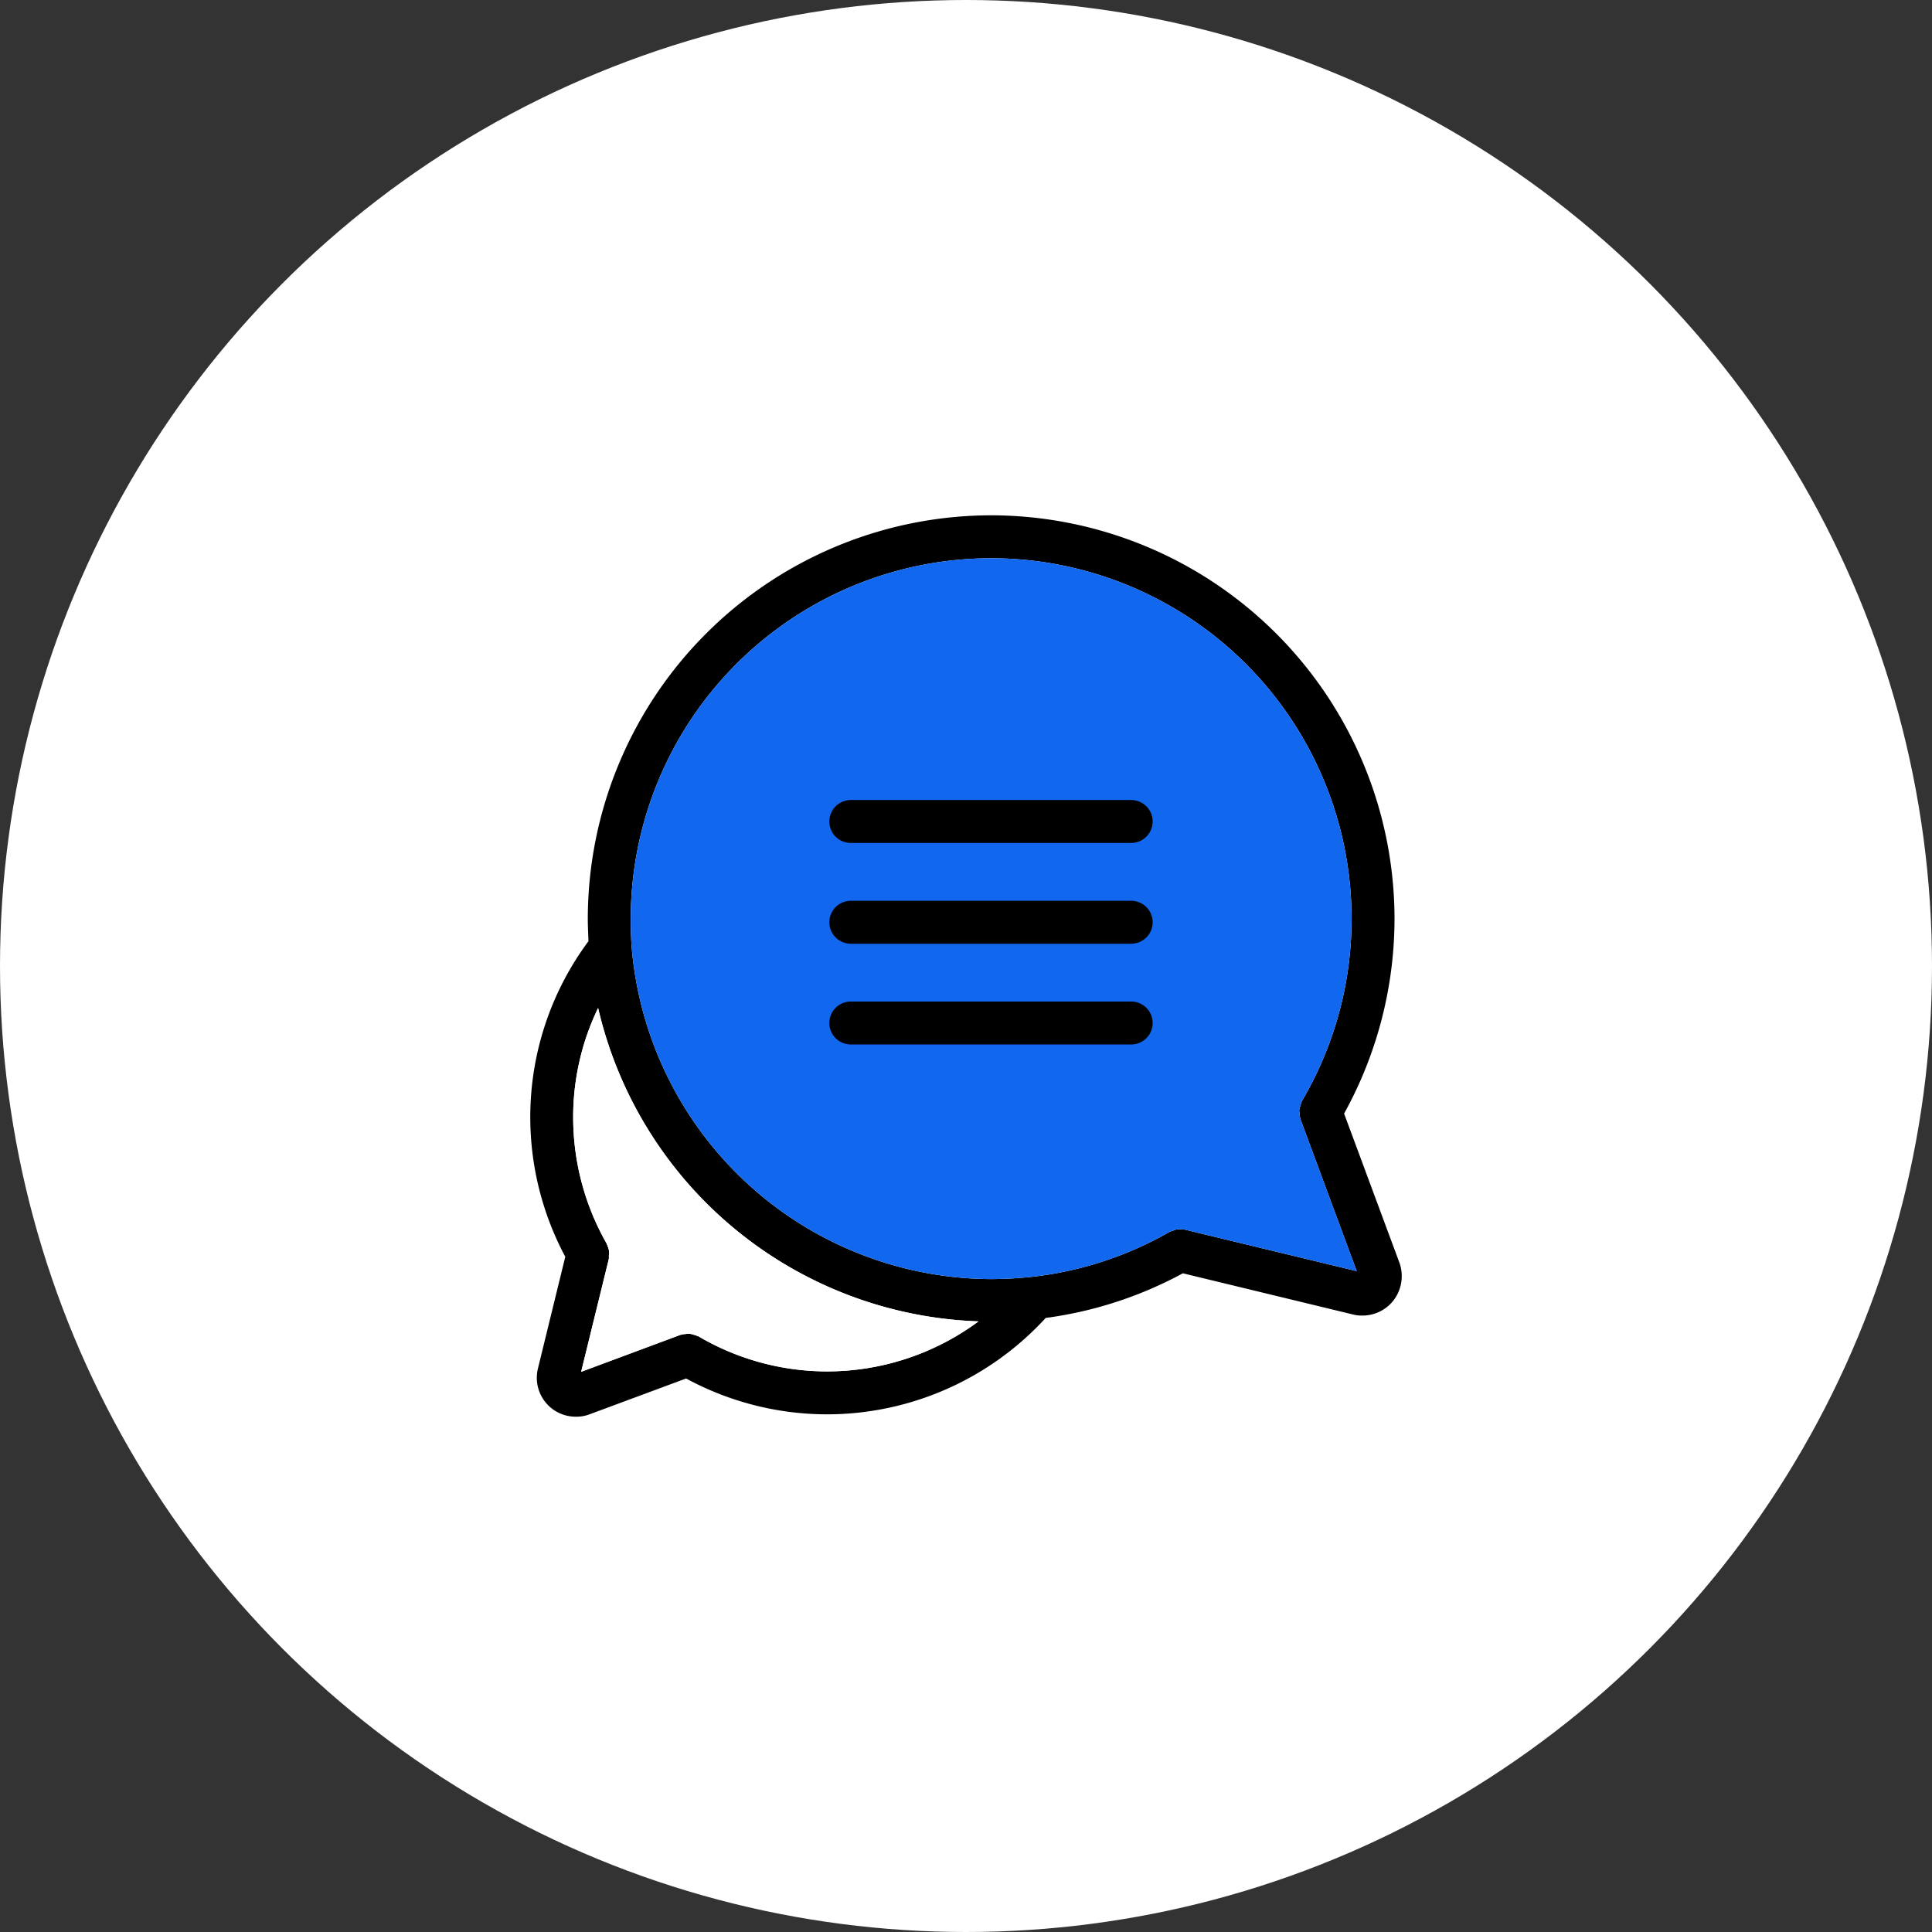 <svg xmlns="http://www.w3.org/2000/svg" xmlns:xlink="http://www.w3.org/1999/xlink" width="90" height="90" viewBox="0 0 90 90">
  <rect x="0" y="0" width="90" height="90" fill="#333333" stroke="none"/>
  <defs>
    <clipPath id="clip-Communicates_Your_Motto">
      <rect width="90" height="90"/>
    </clipPath>
  </defs>
  <g id="Communicates_Your_Motto" data-name="Communicates Your Motto" clip-path="url(#clip-Communicates_Your_Motto)">
    <g id="Group_3012" data-name="Group 3012" transform="translate(-360 -2834)">
      <g id="Group_2369" data-name="Group 2369" transform="translate(360 2834)">
        <g id="Group_2417" data-name="Group 2417">
          <circle id="Ellipse_10" data-name="Ellipse 10" cx="45" cy="45" r="45" fill="#fff"/>
          <g id="Group_3717" data-name="Group 3717" transform="translate(2455.27 354.155)">
            <path id="Path_9121" data-name="Path 9121" d="M-2390.078-295.33l-2.579-6.95a18.78,18.78,0,0,0,2.349-9.08,18.812,18.812,0,0,0-18.79-18.79,18.813,18.813,0,0,0-18.79,18.79c0,.35.02.7.031,1.05a13.743,13.743,0,0,0-2.711,8.21,13.809,13.809,0,0,0,1.631,6.49l-1.28,5.23a1.814,1.814,0,0,0,.57,1.77,1.815,1.815,0,0,0,1.21.45,1.7,1.7,0,0,0,.629-.11l4.5-1.67a13.794,13.794,0,0,0,6.571,1.67,13.822,13.822,0,0,0,10.179-4.49,18.537,18.537,0,0,0,6.391-2.08l7.97,1.93a1.713,1.713,0,0,0,.389.04,1.841,1.841,0,0,0,1.381-.62A1.858,1.858,0,0,0-2390.078-295.33Zm-26.659,5.06a11.823,11.823,0,0,1-5.99-1.63.063.063,0,0,0-.041-.01.773.773,0,0,0-.2-.07.59.59,0,0,0-.18-.04.566.566,0,0,0-.181.01.7.7,0,0,0-.2.03c-.02.01-.03,0-.05.01l-4.619,1.72,1.29-5.26a.565.565,0,0,0,0-.13,1.014,1.014,0,0,0,.01-.24,1.009,1.009,0,0,0-.07-.23.637.637,0,0,0-.051-.13,11.883,11.883,0,0,1-1.55-5.86,11.693,11.693,0,0,1,1.161-5.1,18.862,18.862,0,0,0,17.72,14.6A11.852,11.852,0,0,1-2416.737-290.27Zm16.679-6.6a.374.374,0,0,0-.149-.01.8.8,0,0,0-.22-.01.854.854,0,0,0-.211.07.944.944,0,0,0-.15.05,16.559,16.559,0,0,1-6.369,2.09,18.482,18.482,0,0,1-1.941.11,16.864,16.864,0,0,1-16.75-15.51c-.029-.42-.04-.85-.04-1.28a16.807,16.807,0,0,1,16.79-16.79,16.806,16.806,0,0,1,16.79,16.79,16.722,16.722,0,0,1-2.31,8.49c-.009.02-.009.04-.02.05a1.531,1.531,0,0,0-.059.19,1.344,1.344,0,0,0-.051.18,1.1,1.1,0,0,0,.021.18.761.761,0,0,0,.03.21.09.09,0,0,0,.01.05l2.619,7.07Z"/>
            <path id="Path_9122" data-name="Path 9122" d="M-2409.687-292.6a11.852,11.852,0,0,1-7.05,2.33,11.823,11.823,0,0,1-5.99-1.63.063.063,0,0,0-.041-.01.773.773,0,0,0-.2-.07.59.59,0,0,0-.18-.04.566.566,0,0,0-.181.01.7.7,0,0,0-.2.03c-.02.01-.03,0-.05.01l-4.619,1.72,1.29-5.26a.565.565,0,0,0,0-.13,1.014,1.014,0,0,0,.01-.24,1.009,1.009,0,0,0-.07-.23.637.637,0,0,0-.051-.13,11.883,11.883,0,0,1-1.55-5.86,11.693,11.693,0,0,1,1.161-5.1A18.862,18.862,0,0,0-2409.687-292.6Z" fill="#fff"/>
            <path id="Path_9123" data-name="Path 9123" d="M-2392.068-294.94l-7.99-1.93a.374.374,0,0,0-.149-.01.8.8,0,0,0-.22-.01.854.854,0,0,0-.211.07.944.944,0,0,0-.15.05,16.559,16.559,0,0,1-6.369,2.09,18.482,18.482,0,0,1-1.941.11,16.864,16.864,0,0,1-16.75-15.51c-.029-.42-.04-.85-.04-1.28a16.807,16.807,0,0,1,16.79-16.79,16.806,16.806,0,0,1,16.79,16.79,16.722,16.722,0,0,1-2.31,8.49c-.009.02-.009.04-.02.05a1.531,1.531,0,0,0-.059.19,1.344,1.344,0,0,0-.051.18,1.1,1.1,0,0,0,.021.18.761.761,0,0,0,.03.21.09.09,0,0,0,.01.05Z" fill="#1267ef"/>
            <path id="Path_9124" data-name="Path 9124" d="M-2402.575-316.887h-13.061a1,1,0,0,0-1,1,1,1,0,0,0,1,1h13.061a1,1,0,0,0,1-1A1,1,0,0,0-2402.575-316.887Z"/>
            <path id="Path_9125" data-name="Path 9125" d="M-2402.575-312.193h-13.061a1,1,0,0,0-1,1,1,1,0,0,0,1,1h13.061a1,1,0,0,0,1-1A1,1,0,0,0-2402.575-312.193Z"/>
            <path id="Path_9126" data-name="Path 9126" d="M-2402.575-307.5h-13.061a1,1,0,0,0-1,1,1,1,0,0,0,1,1h13.061a1,1,0,0,0,1-1A1,1,0,0,0-2402.575-307.5Z"/>
          </g>
        </g>
      </g>
    </g>
  </g>
</svg>
